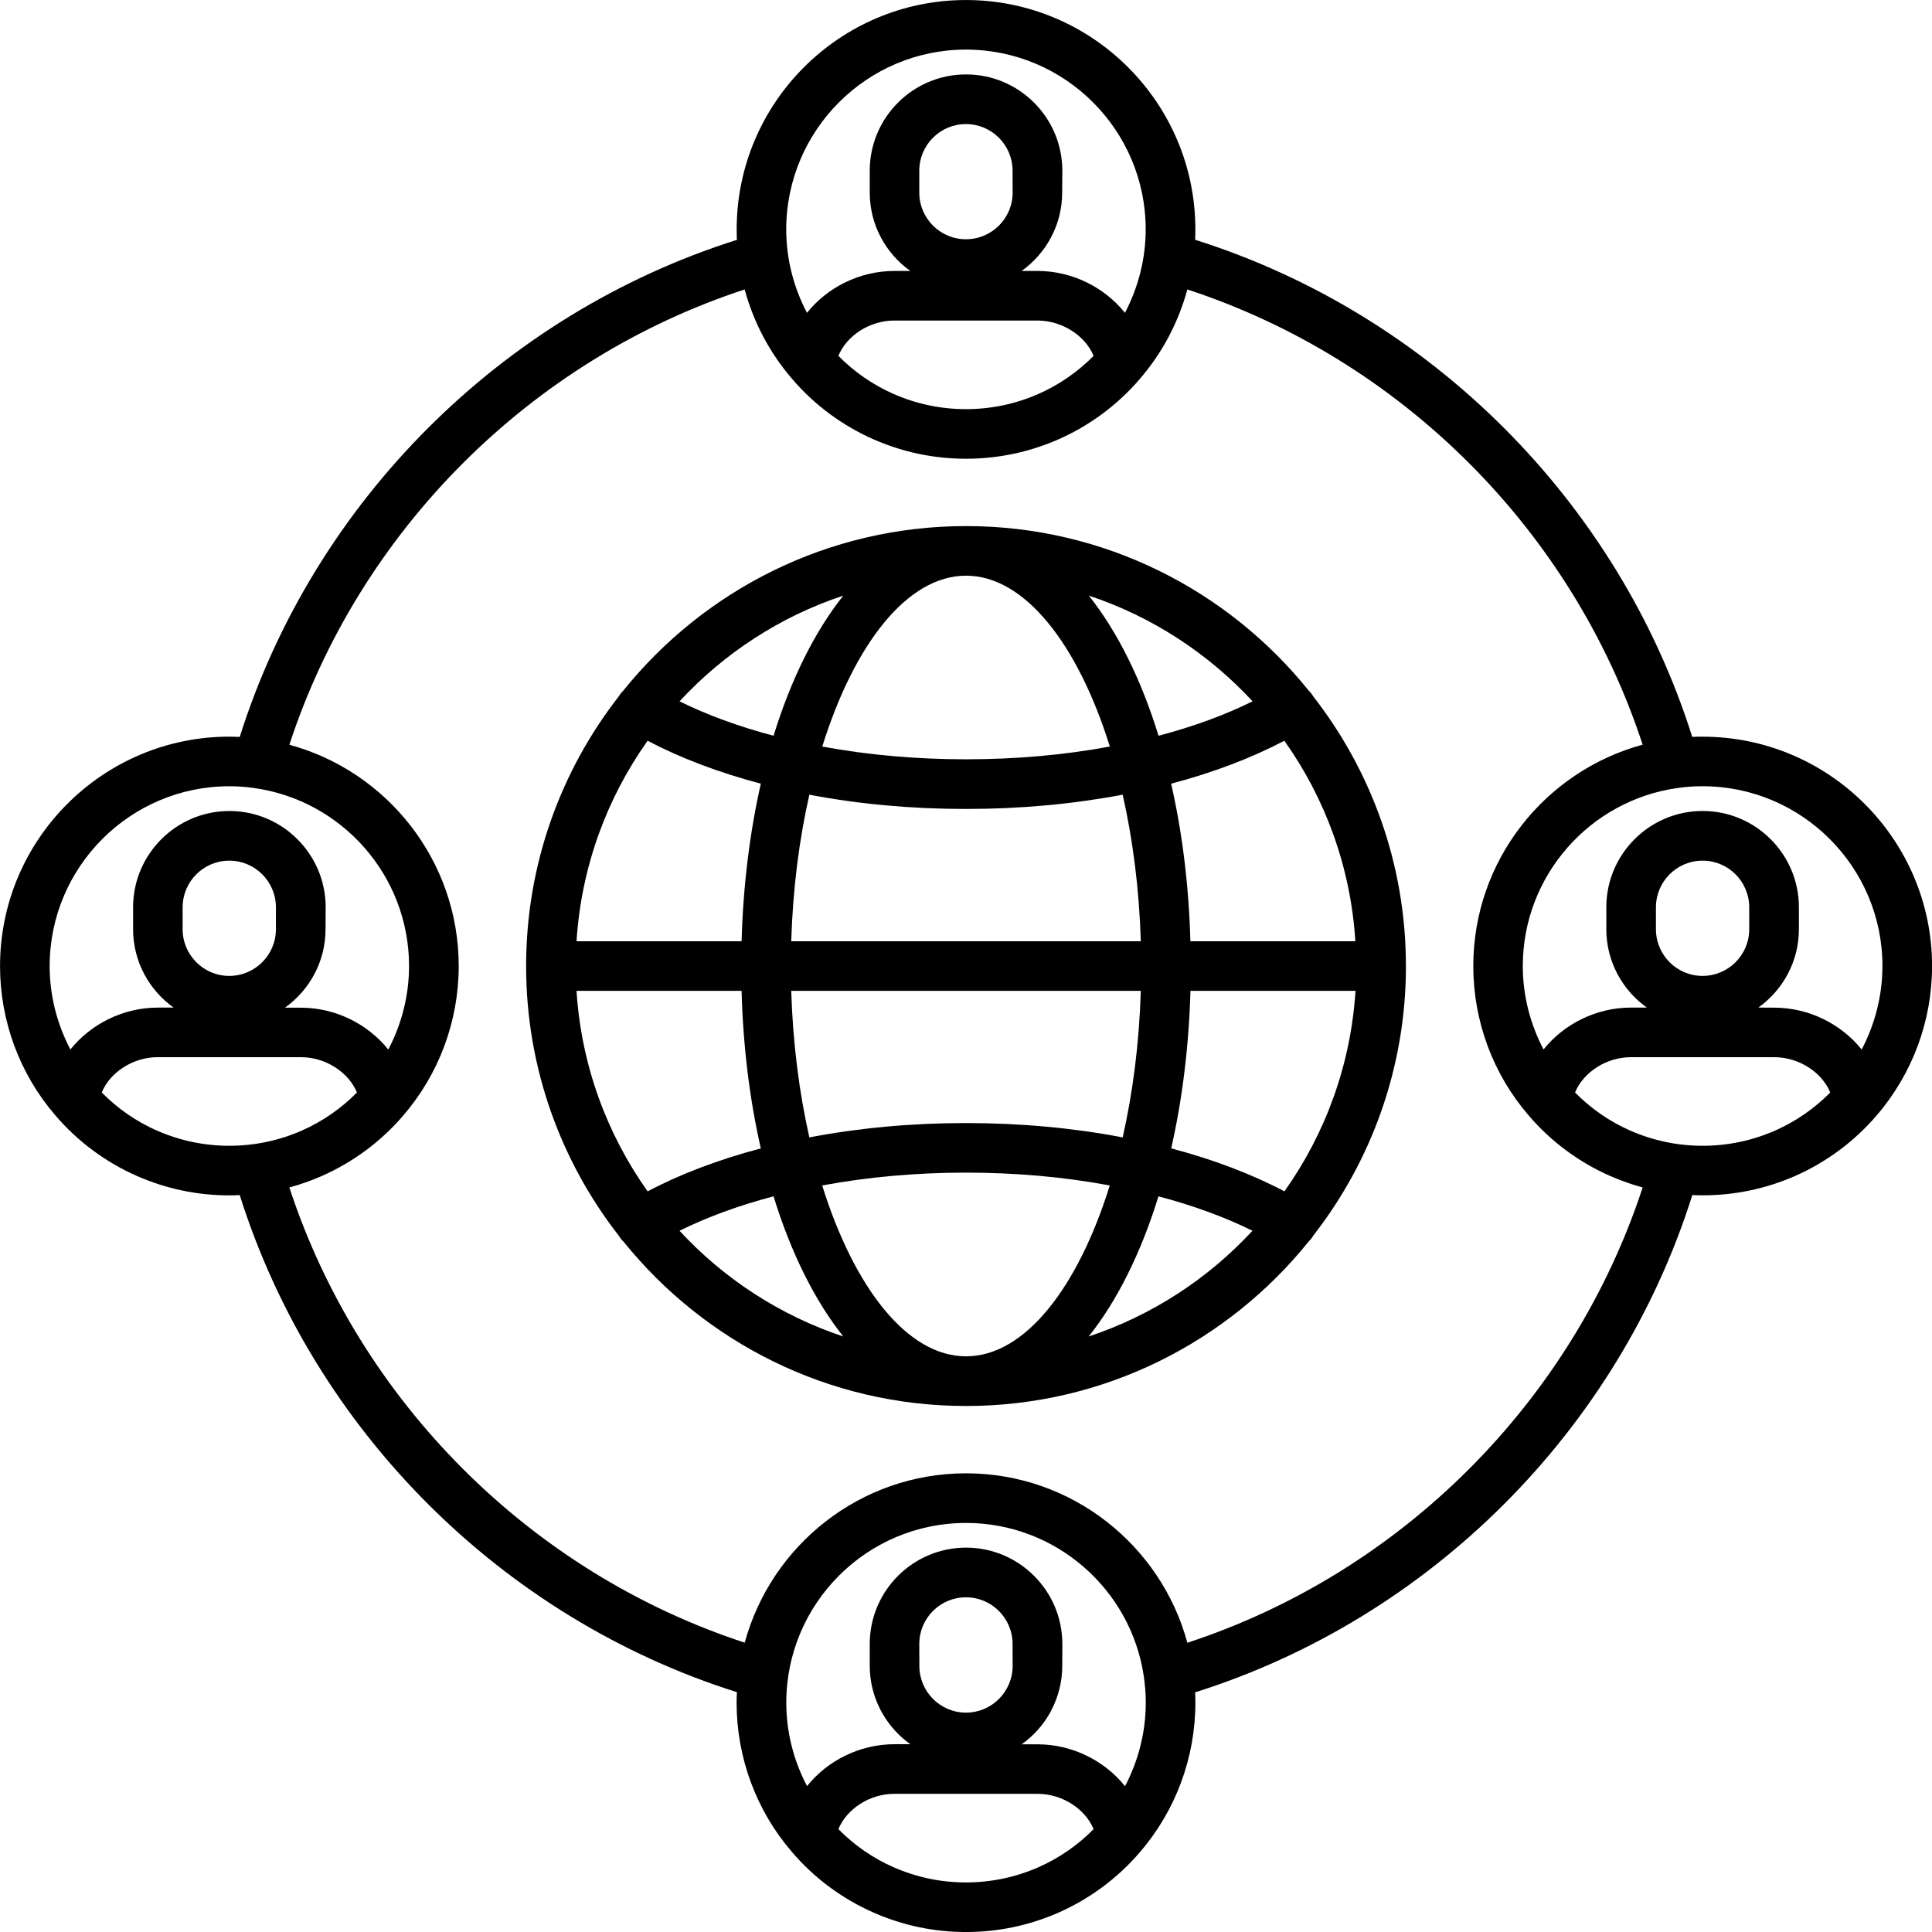 <?xml version="1.0" encoding="UTF-8"?>
<svg width="100pt" height="100pt" version="1.1" viewBox="0 0 100 100" xmlns="http://www.w3.org/2000/svg">
 <path d="m72.77 50v-0.004c0-5.266-1.801-10.113-4.816-13.977-0.004-0.008-0.008-0.02-0.012-0.027-0.059-0.094-0.129-0.176-0.207-0.25-4.172-5.184-10.57-8.512-17.734-8.512s-13.562 3.328-17.738 8.516c-0.078 0.074-0.148 0.156-0.207 0.25-0.004 0.008-0.008 0.02-0.012 0.027-3.012 3.859-4.812 8.711-4.812 13.977v0.004 0.004c0 5.266 1.801 10.113 4.812 13.973 0.004 0.008 0.008 0.02 0.016 0.027 0.062 0.102 0.137 0.191 0.223 0.27 4.176 5.176 10.566 8.496 17.719 8.496 7.16 0 13.559-3.328 17.734-8.512 0.078-0.074 0.148-0.156 0.207-0.254 0.004-0.008 0.008-0.02 0.016-0.031 3.012-3.859 4.812-8.711 4.812-13.973v-0.004zm-6.289 11.664c-1.695-0.895-3.684-1.652-5.859-2.223 0.566-2.496 0.914-5.246 0.996-8.156h8.543c-0.246 3.852-1.57 7.41-3.68 10.379zm-16.48 8.539c-3.043 0-5.789-3.547-7.445-8.844 2.363-0.438 4.859-0.664 7.441-0.664 2.582 0 5.078 0.223 7.445 0.664-1.652 5.301-4.398 8.844-7.441 8.844zm-20.16-18.918h8.543c0.078 2.91 0.426 5.656 0.996 8.156-2.176 0.574-4.168 1.328-5.859 2.223-2.109-2.969-3.434-6.527-3.68-10.379zm3.68-12.945c1.695 0.895 3.684 1.648 5.859 2.223-0.566 2.5-0.914 5.246-0.996 8.156h-8.543c0.246-3.852 1.57-7.41 3.68-10.379zm16.48-8.543c3.043 0 5.789 3.547 7.445 8.844-2.363 0.438-4.863 0.66-7.445 0.66s-5.078-0.223-7.441-0.66c1.652-5.297 4.398-8.844 7.441-8.844zm-9.047 18.922c0.082-2.691 0.41-5.262 0.938-7.586 2.578 0.492 5.297 0.738 8.109 0.738s5.531-0.25 8.109-0.738c0.527 2.328 0.855 4.894 0.938 7.586zm18.094 2.566c-0.082 2.691-0.41 5.262-0.938 7.586-2.578-0.492-5.297-0.742-8.109-0.742s-5.531 0.25-8.109 0.742c-0.527-2.328-0.855-4.894-0.938-7.586zm2.566-2.566c-0.078-2.91-0.426-5.656-0.996-8.156 2.176-0.574 4.168-1.332 5.859-2.223 2.109 2.969 3.434 6.527 3.676 10.379zm3.219-12.418c-1.422 0.703-3.066 1.309-4.867 1.781-0.902-2.934-2.141-5.41-3.609-7.254 3.273 1.086 6.18 2.992 8.477 5.473zm-21.184-5.473c-1.469 1.848-2.707 4.32-3.609 7.254-1.797-0.473-3.441-1.078-4.867-1.781 2.293-2.481 5.199-4.387 8.477-5.473zm-8.477 32.875c1.422-0.703 3.066-1.309 4.867-1.781 0.902 2.934 2.141 5.41 3.609 7.254-3.277-1.09-6.184-2.992-8.477-5.473zm21.18 5.473c1.469-1.848 2.707-4.32 3.609-7.254 1.797 0.473 3.441 1.078 4.867 1.781-2.293 2.481-5.199 4.383-8.477 5.473z"/>
 <path d="m88.125 38.129c-0.18 0-0.359 0.004-0.535 0.012-3.84-12.168-13.562-21.891-25.73-25.73 0.008-0.18 0.012-0.359 0.012-0.539 0-6.543-5.328-11.871-11.875-11.871-6.543 0-11.867 5.328-11.867 11.875 0 0.18 0.004 0.359 0.012 0.539-12.172 3.844-21.895 13.566-25.734 25.73-0.18-0.008-0.359-0.016-0.539-0.016-6.543 0-11.867 5.328-11.867 11.875 0 2.844 1.02 5.594 2.867 7.731 1.145 1.344 2.606 2.426 4.227 3.137 1.516 0.664 3.121 1 4.773 1 0.18 0 0.359-0.004 0.539-0.016 3.836 12.168 13.562 21.891 25.734 25.73-0.008 0.18-0.016 0.359-0.016 0.543 0 2.844 1.02 5.594 2.867 7.731 1.145 1.344 2.606 2.426 4.227 3.137 1.52 0.668 3.125 1.004 4.777 1.004 1.656 0 3.266-0.336 4.781-1 1.617-0.711 3.078-1.793 4.219-3.129 1.852-2.144 2.875-4.894 2.875-7.738 0-0.18-0.004-0.359-0.012-0.539 12.172-3.84 21.895-13.562 25.734-25.738 0.18 0.008 0.355 0.012 0.535 0.012 1.656 0 3.266-0.336 4.781-1 1.617-0.711 3.078-1.793 4.219-3.129 1.852-2.144 2.875-4.894 2.875-7.738-0.004-6.543-5.332-11.871-11.879-11.871zm9.309 11.875c0 1.516-0.379 2.996-1.074 4.32-1.047-1.309-2.719-2.168-4.527-2.168l-0.82-0.004c1.266-0.906 2.098-2.383 2.098-4.055v-1.137c0-2.746-2.234-4.984-4.984-4.984-2.746 0-4.984 2.234-4.984 4.984v1.137c0 1.672 0.832 3.152 2.098 4.055h-0.824c-1.805 0-3.477 0.859-4.523 2.168-0.695-1.32-1.074-2.801-1.074-4.316 0-4.688 3.484-8.578 7.996-9.215 0.012 0 0.023-0.004 0.031-0.004 0.418-0.059 0.84-0.09 1.273-0.09 5.141 0 9.316 4.176 9.316 9.309zm-11.723-1.906v-1.137c0-1.332 1.082-2.414 2.414-2.414s2.414 1.082 2.414 2.414v1.137c0 1.332-1.082 2.414-2.414 2.414-1.328 0.004-2.414-1.082-2.414-2.414zm-38.129-38.129v-1.133c0-1.332 1.082-2.414 2.414-2.414 1.332 0 2.414 1.082 2.414 2.414l0.004 1.133c0 1.332-1.082 2.414-2.414 2.414-1.332 0.004-2.418-1.082-2.418-2.414zm2.414-7.402c5.133 0 9.305 4.176 9.305 9.305 0 1.516-0.379 2.996-1.074 4.32-1.047-1.309-2.719-2.168-4.527-2.168h-0.82c1.266-0.906 2.098-2.383 2.098-4.055l0.008-1.133c0-2.746-2.234-4.984-4.984-4.984s-4.984 2.234-4.984 4.984v1.133c0 1.672 0.832 3.152 2.098 4.055h-0.824c-1.805 0-3.477 0.859-4.523 2.168-0.695-1.32-1.074-2.801-1.074-4.316 0.004-5.133 4.176-9.309 9.305-9.309zm6.609 15.852c-0.816 0.828-1.793 1.504-2.859 1.973-1.188 0.52-2.449 0.785-3.75 0.785-1.297 0-2.559-0.266-3.742-0.785-1.062-0.465-2.039-1.141-2.859-1.973 0.43-1.047 1.617-1.828 2.894-1.828h7.414c1.281 0.004 2.469 0.785 2.902 1.828zm-44.738 22.277c0.434 0 0.863 0.031 1.281 0.09 0.008 0 0.016 0 0.02 0.004 4.516 0.637 8.004 4.523 8.004 9.215 0 1.516-0.379 2.996-1.074 4.32-1.047-1.309-2.719-2.168-4.527-2.168h-0.82c1.266-0.906 2.098-2.383 2.098-4.055l0.008-1.141c0-2.746-2.234-4.984-4.984-4.984-2.746 0-4.984 2.234-4.984 4.984v1.137c0 1.672 0.832 3.152 2.098 4.055h-0.82c-1.805 0-3.477 0.859-4.523 2.168-0.695-1.32-1.074-2.801-1.074-4.316 0-5.133 4.172-9.309 9.301-9.309zm-2.414 7.402v-1.137c0-1.332 1.082-2.414 2.414-2.414 1.332 0 2.414 1.082 2.414 2.414v1.137c0 1.332-1.082 2.414-2.414 2.414-1.328 0.004-2.414-1.082-2.414-2.414zm-1.328 10.422c-1.062-0.465-2.039-1.141-2.859-1.973 0.43-1.047 1.617-1.828 2.894-1.828h7.414c1.281 0 2.469 0.781 2.902 1.828-0.816 0.828-1.793 1.504-2.859 1.973-1.188 0.52-2.449 0.785-3.75 0.785-1.297 0-2.555-0.266-3.742-0.785zm51.082 28.273c0.062 0.438 0.098 0.883 0.098 1.34 0 1.516-0.379 2.996-1.074 4.32-1.047-1.309-2.719-2.168-4.527-2.168h-0.82c0.582-0.418 1.074-0.953 1.434-1.578 0.004-0.004 0.004-0.008 0.008-0.012 0.039-0.066 0.074-0.133 0.105-0.199 0.004-0.004 0.004-0.008 0.008-0.016 0.344-0.676 0.543-1.441 0.543-2.254l0.004-1.137c0-2.746-2.234-4.984-4.984-4.984-2.746 0-4.984 2.234-4.984 4.984v1.137c0 0.809 0.195 1.566 0.539 2.242 0.008 0.02 0.016 0.035 0.027 0.055 0.027 0.051 0.055 0.102 0.082 0.148 0.008 0.012 0.016 0.027 0.023 0.039 0.359 0.621 0.848 1.156 1.43 1.57h-0.824c-1.805 0-3.477 0.859-4.523 2.168-0.695-1.32-1.074-2.801-1.074-4.316 0-5.133 4.172-9.305 9.301-9.305 4.664 0 8.539 3.449 9.203 7.93 0.004 0.012 0.008 0.023 0.008 0.035zm-6.793-0.566c0 1.332-1.082 2.418-2.414 2.418s-2.414-1.082-2.414-2.418l-0.004-1.137c0-1.332 1.082-2.414 2.414-2.414 1.332 0 2.414 1.082 2.414 2.414zm1.332 10.422c-1.188 0.52-2.449 0.785-3.75 0.785-1.297 0-2.559-0.266-3.742-0.785-1.062-0.465-2.039-1.141-2.859-1.973 0.43-1.047 1.617-1.828 2.894-1.828h7.414c1.281 0 2.469 0.781 2.902 1.828-0.816 0.828-1.793 1.504-2.859 1.973zm7.711-11.621c-1.367-5.047-5.984-8.77-11.457-8.77-5.469 0-10.082 3.723-11.453 8.766-11.082-3.629-19.941-12.484-23.57-23.562 0.566-0.152 1.125-0.348 1.672-0.59 1.617-0.711 3.078-1.793 4.219-3.129 1.852-2.144 2.875-4.894 2.875-7.738 0-5.473-3.723-10.09-8.766-11.457 3.625-11.078 12.484-19.934 23.566-23.566 0.461 1.699 1.293 3.281 2.453 4.625 1.145 1.344 2.606 2.426 4.227 3.137 1.516 0.664 3.121 1 4.773 1 1.656 0 3.266-0.336 4.781-1 1.617-0.711 3.078-1.793 4.219-3.129 1.164-1.348 2-2.934 2.461-4.633 11.082 3.629 19.941 12.484 23.566 23.562-5.043 1.367-8.766 5.984-8.766 11.461 0 2.844 1.02 5.594 2.867 7.731 1.145 1.344 2.606 2.426 4.227 3.137 0.547 0.238 1.105 0.434 1.672 0.59-3.629 11.078-12.484 19.938-23.566 23.566zm30.418-26.508c-1.188 0.52-2.449 0.785-3.75 0.785-1.297 0-2.559-0.266-3.742-0.785-1.062-0.465-2.039-1.141-2.859-1.973 0.43-1.047 1.617-1.828 2.894-1.828h7.414c1.281 0 2.469 0.781 2.902 1.828-0.816 0.828-1.793 1.504-2.859 1.973z"/>
</svg>
